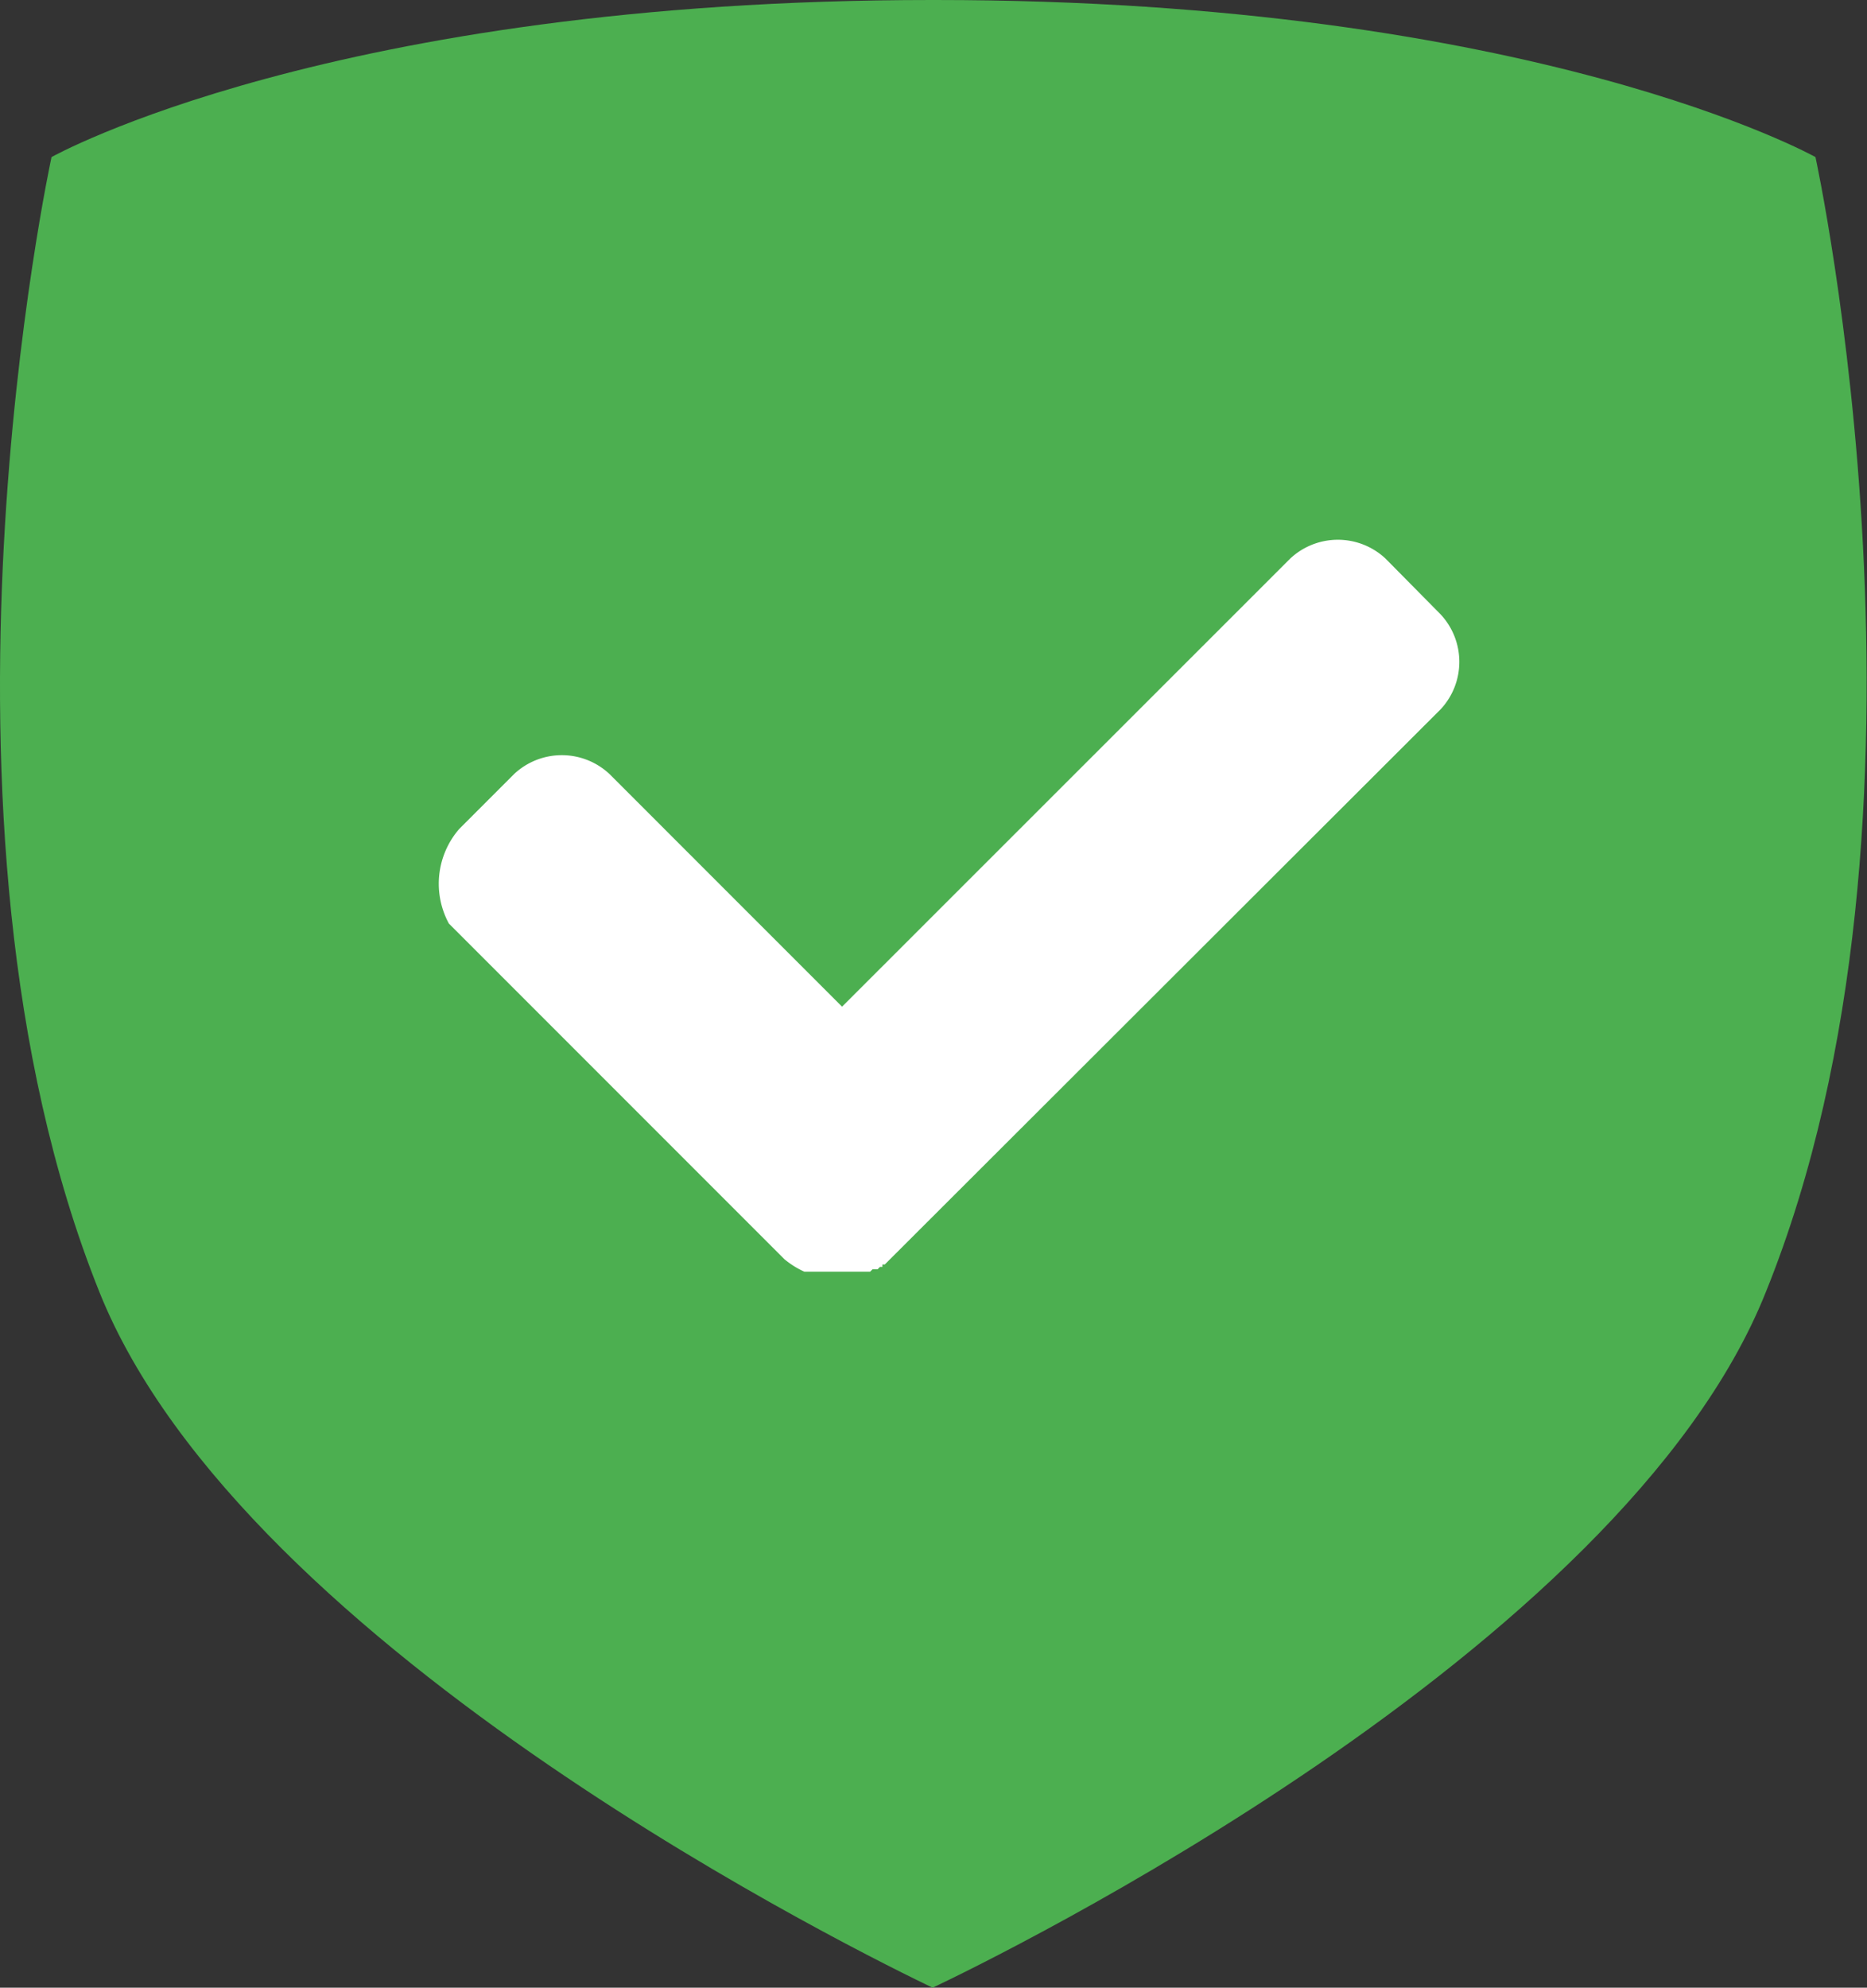 <svg xmlns="http://www.w3.org/2000/svg" viewBox="0 0 85.14 90.61"><rect x="0" y="0" width="85.14" height="90.61" fill="#333333" stroke="none"/><defs><style>.cls-1{fill:#4caf50;}.cls-2{fill:#fff;}</style></defs><title>secure-icon</title><g id="Réteg_2" data-name="Réteg 2"><g id="Réteg_1" data-name="Réteg 1"><path class="cls-1" d="M82.79,7.16S70,0,42.65,0h-.16C15.11,0,2.35,7.16,2.35,7.16s-6.53,30,2.18,51.73c6.6,16.48,35.3,30.42,38,31.72,2.74-1.3,31.44-15.24,38-31.72C89.32,37.14,82.79,7.16,82.79,7.16Z"/><path class="cls-2" d="M20.94,37.79l2.51-2.51a3.18,3.18,0,0,1,4.34,0L38.4,45.89,58.84,25.46a3.18,3.18,0,0,1,4.34,0L65.69,28a3.17,3.17,0,0,1,0,4.34L40.57,57.42l-.11.11-.11.11h-.11v.11h-.11l-.11.11h-.23l-.11.11h-3a4,4,0,0,1-.91-.57l-15.3-15.3A3.81,3.81,0,0,1,20.94,37.79Z"/></g></g></svg>
